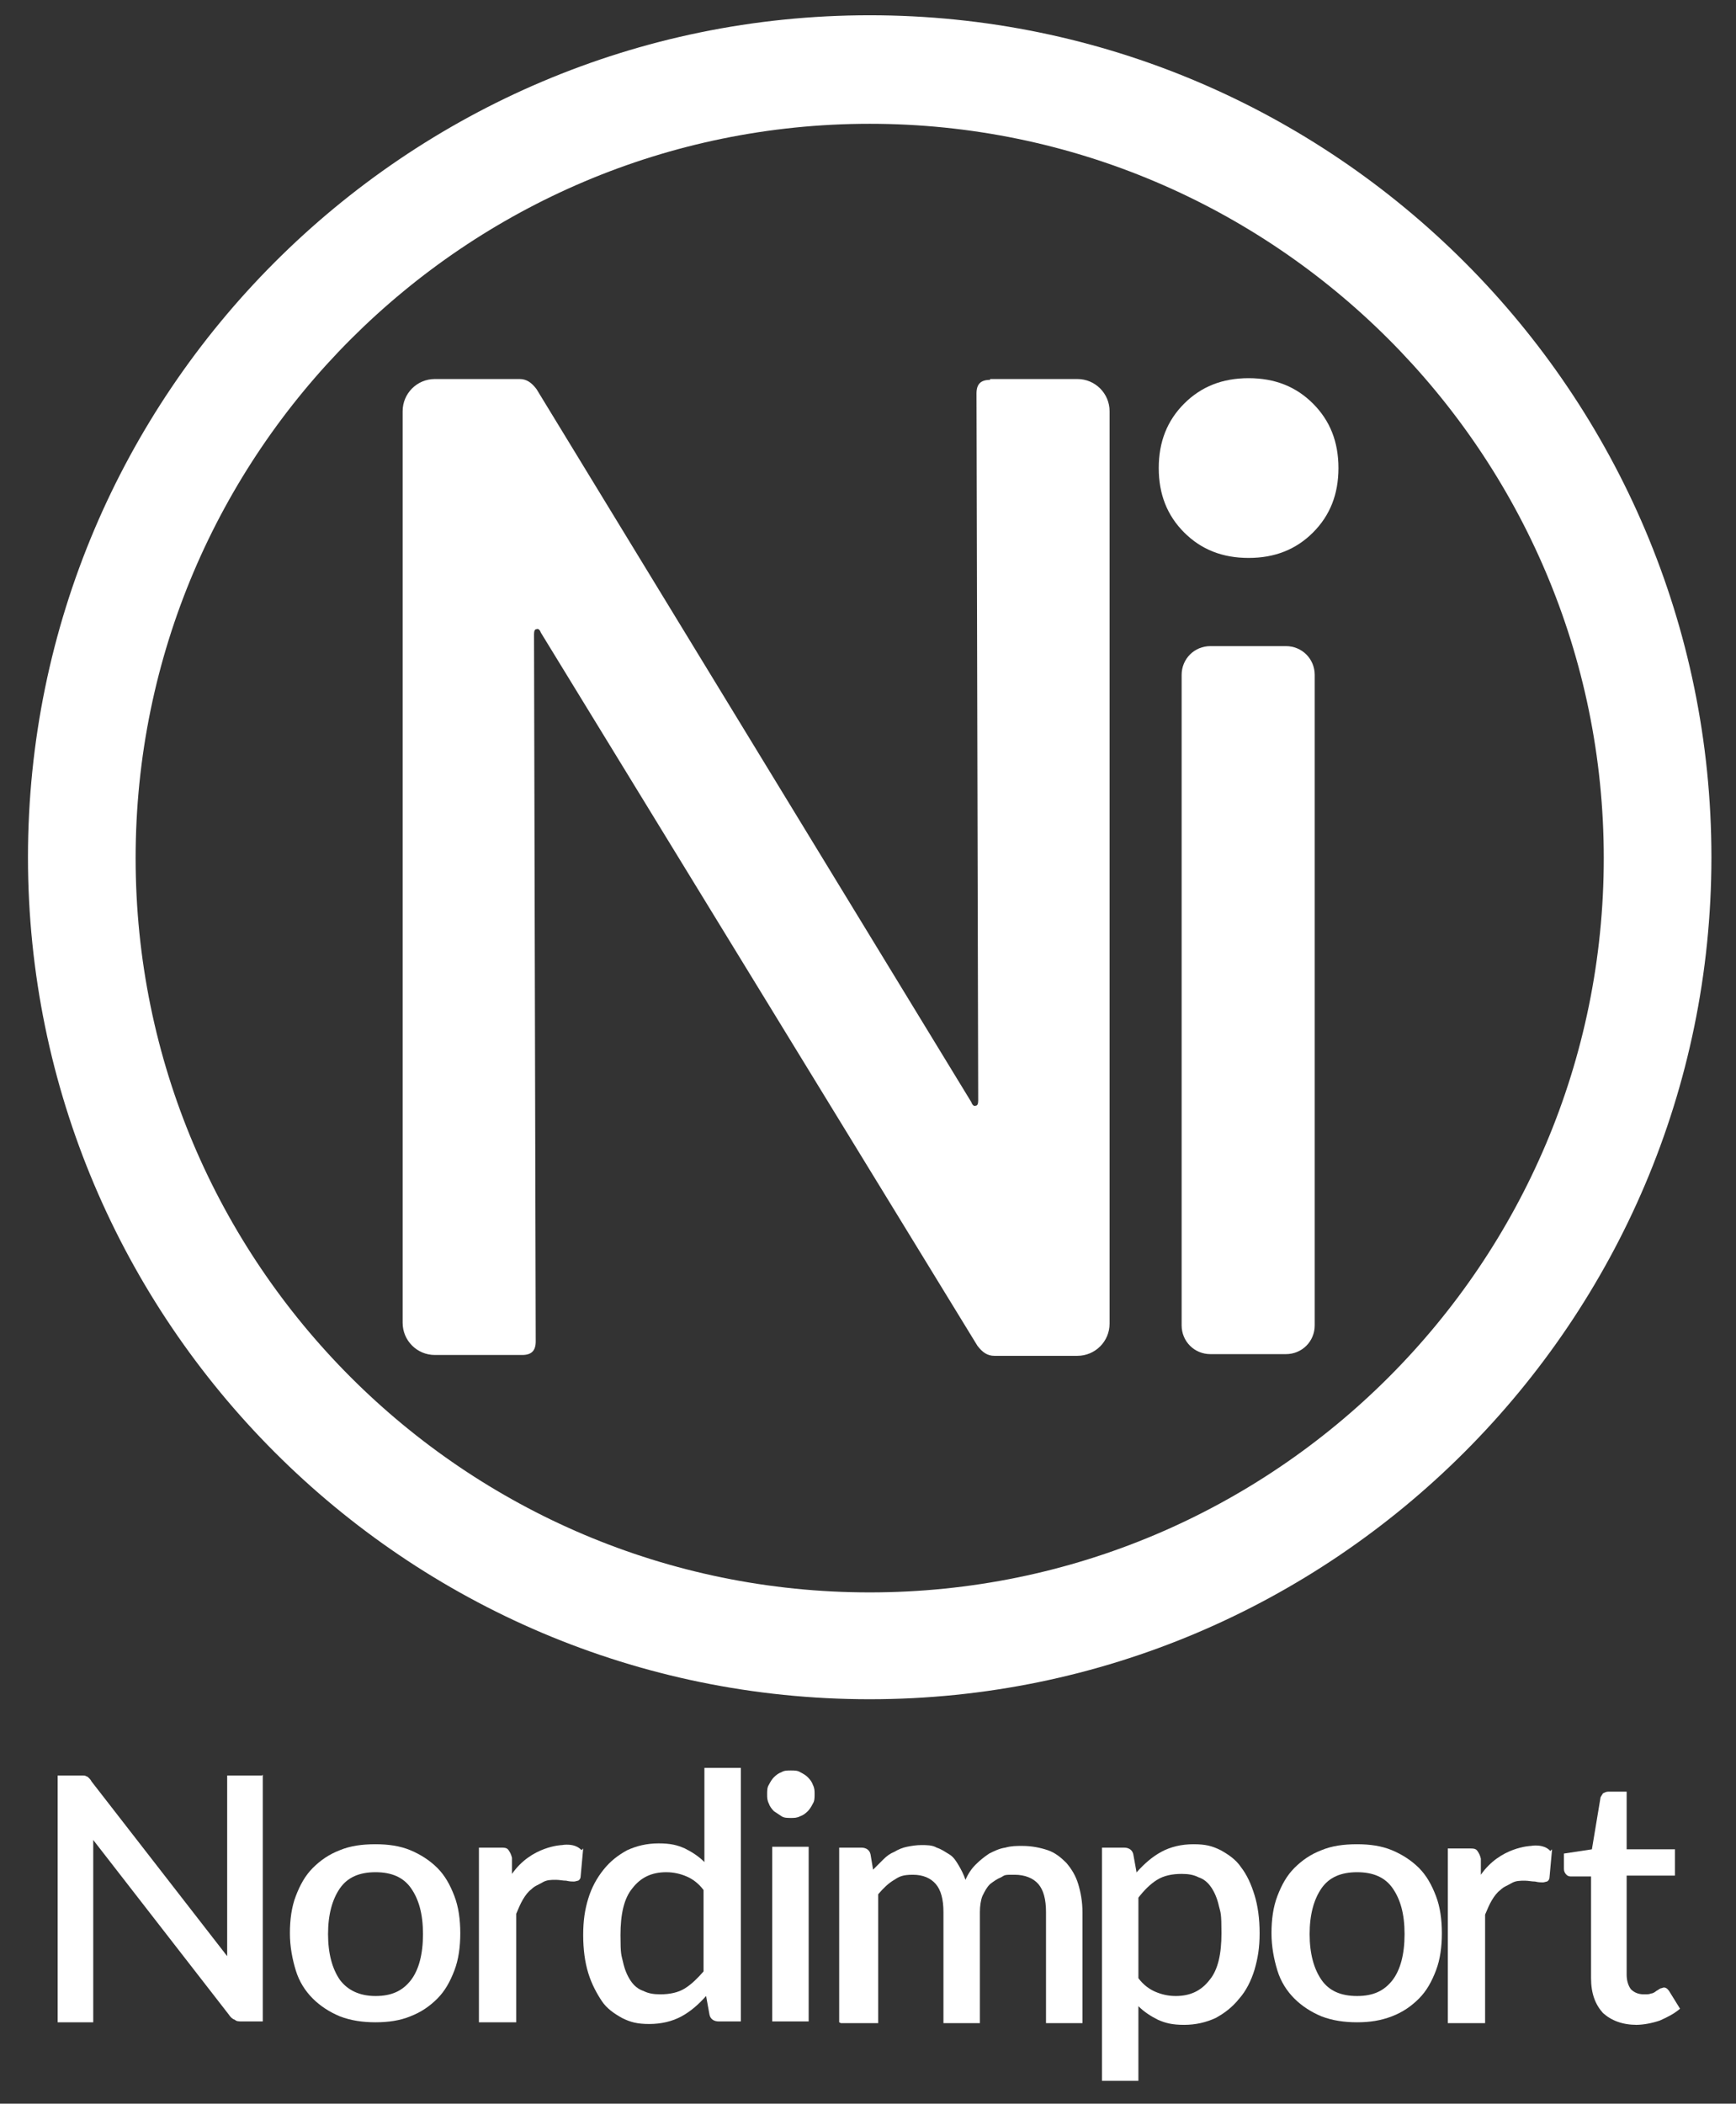 <svg xmlns="http://www.w3.org/2000/svg" viewBox="0 0 204.8 248.1"><rect x="0" y="0" width="204.8" height="248.1" fill="#333333" stroke="none"/><defs><style>      .cls-1 {        fill: #fff;      }    </style></defs><g><g id="Layer_1"><g><path class="cls-1" d="M31,209.3v29.1h-2.4c-.4,0-.7,0-.9-.2-.3-.1-.5-.3-.7-.6l-16-20.6c0,.4,0,.8,0,1.2,0,.4,0,.7,0,1.1v19.2h-4.2v-29.1h2.5c.2,0,.4,0,.5,0,.1,0,.3,0,.4.1.1,0,.2.1.3.2.1.1.2.2.3.4l16,20.6c0-.4,0-.8,0-1.2,0-.4,0-.8,0-1.1v-19h4.1Z"></path><path class="cls-1" d="M44.3,217.5c1.5,0,2.9.2,4.1.7,1.2.5,2.3,1.2,3.2,2.1.9.9,1.5,2,2,3.3.5,1.3.7,2.8.7,4.4s-.2,3.1-.7,4.4-1.1,2.4-2,3.3c-.9.9-1.9,1.6-3.2,2.1-1.2.5-2.6.7-4.1.7s-2.9-.2-4.2-.7c-1.2-.5-2.3-1.2-3.2-2.1-.9-.9-1.6-2-2-3.3s-.7-2.8-.7-4.4.2-3.1.7-4.4c.5-1.3,1.1-2.4,2-3.3.9-.9,1.9-1.6,3.2-2.1,1.2-.5,2.6-.7,4.2-.7ZM44.3,235.4c1.9,0,3.2-.6,4.2-1.9.9-1.2,1.4-3,1.4-5.4s-.5-4.1-1.4-5.4c-.9-1.3-2.3-1.9-4.2-1.9s-3.3.6-4.2,1.9c-.9,1.3-1.4,3.1-1.4,5.4s.5,4.1,1.4,5.4c.9,1.2,2.3,1.9,4.2,1.9Z"></path><path class="cls-1" d="M68.8,218l-.3,3.3c0,.2-.1.4-.3.5-.1,0-.3.1-.5.1s-.5,0-.9-.1c-.4,0-.8-.1-1.2-.1-.6,0-1.1,0-1.6.3s-.9.4-1.3.8c-.4.3-.7.7-1,1.2-.3.5-.5,1-.8,1.7v12.8h-4.4v-20.6h2.5c.5,0,.8,0,1,.3s.3.5.4.9v1.9c2.3-3.3,5.9-3.4,5.9-3.4,0,0,1.5-.3,2.3.6Z"></path><path class="cls-1" d="M87.4,208.5v29.9h-2.6c-.6,0-1-.3-1.1-.8l-.4-2.2c-.9,1-1.8,1.8-2.9,2.4-1.1.6-2.4.9-3.8.9s-2.2-.2-3.2-.7c-.9-.5-1.8-1.1-2.4-2s-1.2-2-1.6-3.3c-.4-1.3-.6-2.8-.6-4.5s.2-3,.6-4.3c.4-1.3,1-2.4,1.8-3.4.8-1,1.7-1.7,2.8-2.3,1.1-.5,2.3-.8,3.7-.8s2.2.2,3.1.6c.8.4,1.6.9,2.3,1.6v-11.1h4.4ZM83,222.9c-.6-.8-1.3-1.3-2-1.6s-1.5-.5-2.4-.5c-1.7,0-3,.6-4,1.9-1,1.2-1.4,3.1-1.4,5.5s.1,2.3.3,3.2c.2.9.5,1.6.9,2.2.4.6.9,1,1.5,1.2.6.3,1.2.4,2,.4,1.1,0,2.1-.2,2.9-.7s1.5-1.2,2.2-2v-9.6Z"></path><path class="cls-1" d="M96.1,211.6c0,.4,0,.8-.2,1.1-.2.4-.4.7-.6.9-.3.3-.6.5-.9.6-.4.2-.7.2-1.1.2s-.8,0-1.1-.2c-.3-.2-.6-.4-.9-.6-.3-.3-.5-.6-.6-.9-.2-.4-.2-.7-.2-1.1s0-.8.2-1.1c.2-.4.4-.7.6-.9.3-.3.6-.5.9-.6.3-.2.7-.2,1.1-.2s.8,0,1.1.2c.4.2.7.4.9.6.3.3.5.6.6.9.2.4.2.7.2,1.1ZM95.4,217.8v20.6h-4.3v-20.6h4.3Z"></path><path class="cls-1" d="M99,238.5v-20.6h2.6c.6,0,1,.3,1.1.8l.3,1.8c.4-.4.8-.8,1.2-1.2.4-.4.8-.7,1.3-.9.5-.3,1-.5,1.5-.6.5-.1,1.1-.2,1.7-.2s1.3,0,1.8.3c.6.2,1,.5,1.5.8s.8.8,1.1,1.3.6,1.1.8,1.7c.3-.7.7-1.3,1.2-1.8.5-.5,1-.9,1.6-1.3.6-.3,1.2-.6,1.9-.7.7-.2,1.3-.2,2-.2,1.1,0,2.1.2,3,.5s1.6.9,2.2,1.5c.6.7,1.1,1.5,1.4,2.5s.5,2.1.5,3.3v13.1h-4.3v-13.1c0-1.5-.3-2.6-.9-3.3-.6-.7-1.6-1.1-2.8-1.1s-1.1,0-1.6.3c-.5.2-.9.5-1.3.8-.4.4-.6.8-.9,1.4-.2.5-.3,1.2-.3,1.9v13.1h-4.3v-13.1c0-1.5-.3-2.6-.9-3.3s-1.5-1.1-2.7-1.1-1.6.2-2.2.6c-.7.4-1.3,1-1.9,1.7v15.2h-4.4Z"></path><path class="cls-1" d="M134.1,220.8c.9-1,1.8-1.8,2.9-2.4,1.1-.6,2.4-.9,3.8-.9s2.2.2,3.2.7c.9.5,1.8,1.1,2.4,2,.7.9,1.2,2,1.6,3.3.4,1.3.6,2.8.6,4.5s-.2,2.9-.6,4.3c-.4,1.3-1,2.5-1.8,3.4-.8,1-1.7,1.7-2.8,2.3-1.1.5-2.3.8-3.7.8s-2.2-.2-3.1-.6c-.8-.4-1.6-.9-2.3-1.6v8.8h-4.3v-27.5h2.6c.6,0,1,.3,1.1.8l.4,2.2ZM134.3,233.3c.6.8,1.3,1.3,2,1.6.7.3,1.5.5,2.4.5,1.7,0,3-.6,4-1.9,1-1.2,1.4-3.1,1.4-5.5s-.1-2.4-.3-3.2c-.2-.9-.5-1.6-.9-2.2-.4-.6-.9-1-1.5-1.2-.6-.3-1.2-.4-2-.4-1.1,0-2.1.2-2.9.7-.8.5-1.5,1.2-2.2,2.1v9.6Z"></path><path class="cls-1" d="M160.1,217.5c1.5,0,2.9.2,4.1.7,1.2.5,2.3,1.2,3.2,2.1.9.9,1.5,2,2,3.3.5,1.3.7,2.8.7,4.4s-.2,3.1-.7,4.4-1.1,2.4-2,3.3-1.9,1.6-3.2,2.1-2.6.7-4.1.7-2.9-.2-4.2-.7c-1.2-.5-2.3-1.2-3.2-2.1-.9-.9-1.6-2-2-3.3s-.7-2.8-.7-4.4.2-3.1.7-4.4c.5-1.3,1.1-2.4,2-3.3.9-.9,1.9-1.6,3.2-2.1,1.2-.5,2.6-.7,4.2-.7ZM160.1,235.4c1.9,0,3.2-.6,4.2-1.9.9-1.2,1.4-3,1.4-5.4s-.5-4.1-1.4-5.4c-.9-1.3-2.3-1.9-4.2-1.9s-3.3.6-4.2,1.9c-.9,1.3-1.4,3.1-1.4,5.4s.5,4.1,1.4,5.4,2.3,1.9,4.2,1.9Z"></path><path class="cls-1" d="M193.1,238.8c-1.7,0-3-.5-4-1.4-.9-1-1.4-2.3-1.4-4.1v-12h-2.3c-.2,0-.4,0-.6-.2-.2-.2-.3-.4-.3-.7v-1.8l3.3-.5,1-6c0-.2.2-.4.3-.6.2-.1.4-.2.6-.2h2.2v6.8h5.7v3.1h-5.7v11.7c0,.7.2,1.3.5,1.7.4.4.9.6,1.5.6s.6,0,.9-.1c.2,0,.5-.2.6-.3.2-.1.3-.2.5-.3.1,0,.3-.1.4-.1.2,0,.4.1.6.4l1.3,2.1c-.7.6-1.5,1-2.4,1.4-.9.3-1.9.5-2.8.5Z"></path></g><g><path class="cls-1" d="M102.6,200.4c-54.8,0-99.3-44.6-99.3-99.3S47.8,1.8,102.6,1.8s99.3,44.6,99.3,99.3-44.6,99.3-99.3,99.3ZM102.6,14.6c-47.7,0-86.6,38.8-86.6,86.6s38.8,86.6,86.6,86.6,86.6-38.8,86.6-86.6S150.3,14.6,102.6,14.6Z"></path><g><g><path class="cls-1" d="M116.8,44.7h10.3c2.1,0,3.8,1.7,3.8,3.8v107.6c0,2.1-1.7,3.8-3.8,3.8h-9.8c-.8,0-1.4-.4-2-1.2l-51.5-84.1c-.1-.3-.3-.5-.5-.4-.2,0-.3.2-.3.6l.2,83.4c0,1.1-.5,1.6-1.6,1.6h-10.3c-2.1,0-3.8-1.7-3.8-3.8V48.5c0-2.1,1.7-3.8,3.8-3.8h10c.8,0,1.4.4,2,1.2l51.3,84.1c.1.3.3.5.5.4.2,0,.3-.2.3-.6l-.2-83.4c0-1.1.5-1.6,1.6-1.6Z"></path><path class="cls-1" d="M139.4,156.3v-76.7c0-1.9,1.5-3.4,3.4-3.4h8.9c1.9,0,3.4,1.5,3.4,3.4v76.7c0,1.9-1.5,3.4-3.4,3.4h-8.9c-1.9,0-3.4-1.5-3.4-3.4Z"></path></g><path class="cls-1" d="M139.7,62.8c-2-2-3-4.5-3-7.6s1-5.6,3-7.6c2-2,4.5-3,7.6-3s5.6,1,7.6,3c2,2,3,4.5,3,7.6s-1,5.6-3,7.6c-2,2-4.5,3-7.6,3s-5.6-1-7.6-3Z"></path></g></g><path class="cls-1" d="M183.1,218.1l-.3,3.3c0,.2-.1.4-.3.5-.1,0-.3.1-.5.1s-.5,0-.9-.1c-.4,0-.8-.1-1.2-.1-.6,0-1.1,0-1.6.3s-.9.4-1.3.8c-.4.3-.7.7-1,1.2-.3.5-.5,1-.8,1.7v12.8h-4.4v-20.6h2.5c.5,0,.8,0,1,.3s.3.5.4.9v1.9c2.3-3.3,5.9-3.4,5.9-3.4,0,0,1.5-.3,2.3.6Z"></path></g></g></svg>